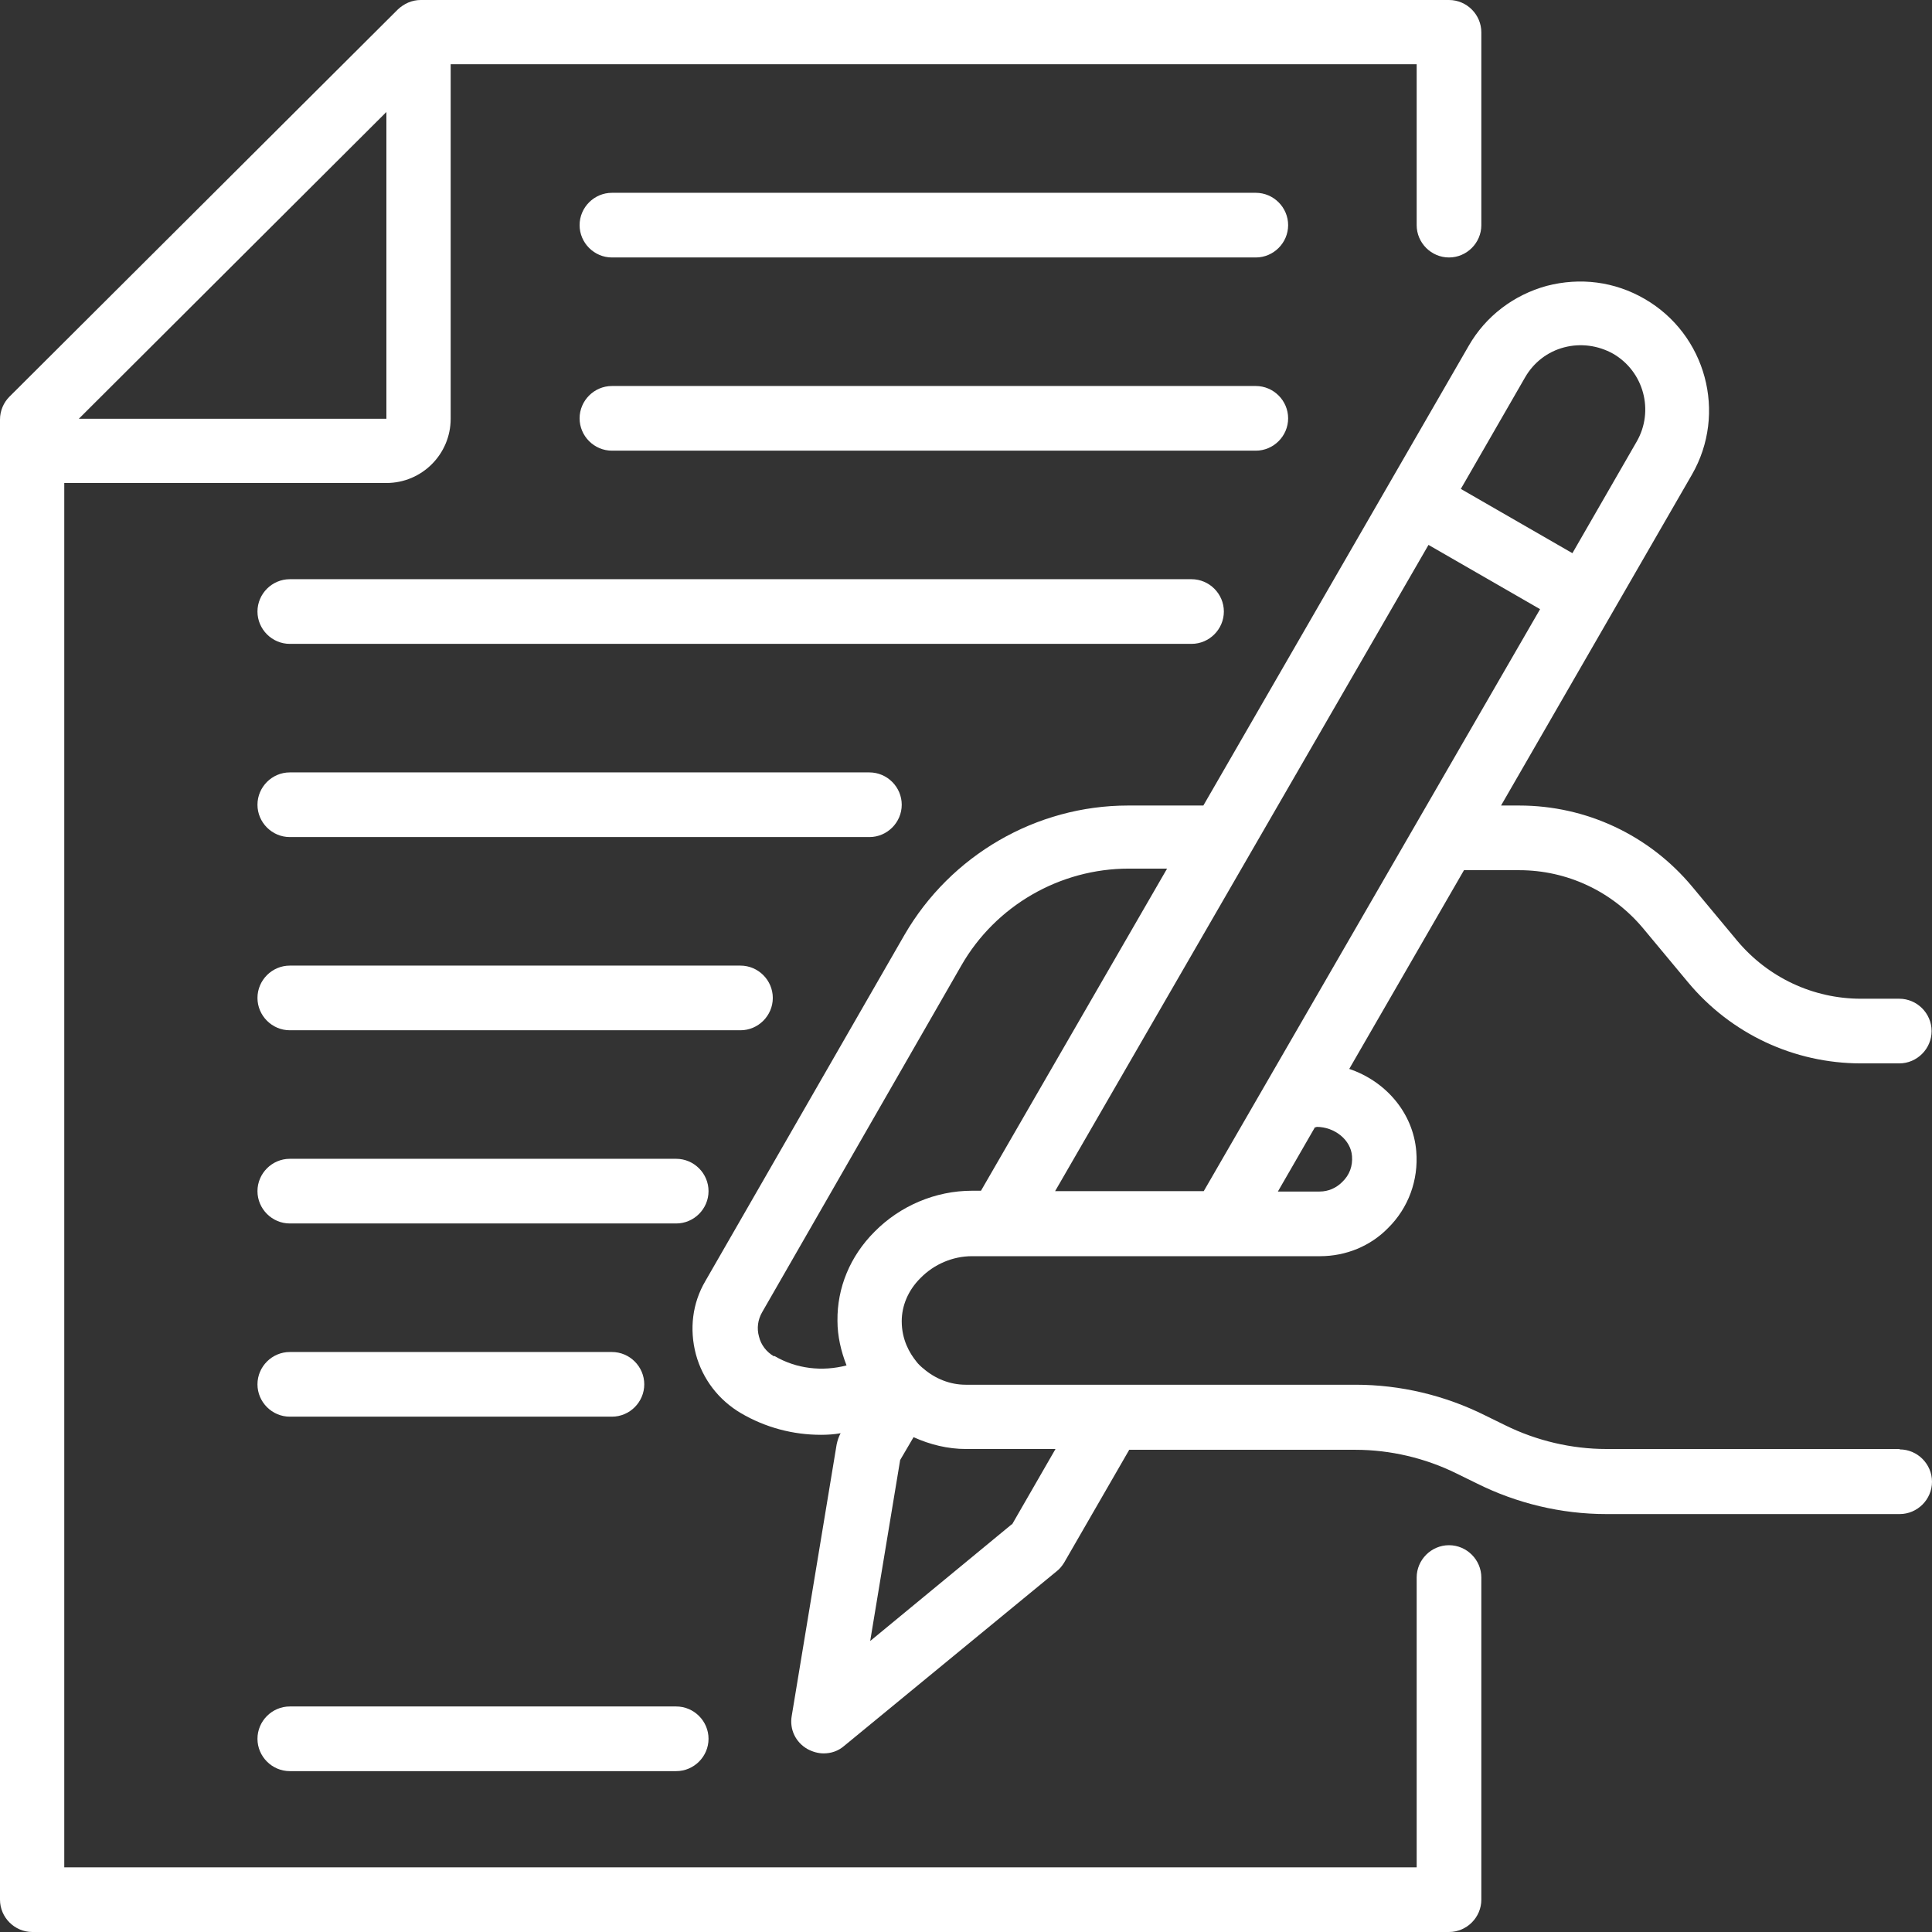 <?xml version="1.0" encoding="UTF-8"?>
<svg id="Warstwa_2" data-name="Warstwa 2" xmlns="http://www.w3.org/2000/svg" viewBox="0 0 49 49">
  <rect x="0" y="0" width="49" height="49" fill="#333333" stroke="none"/>
  <defs>
    <style>
      .cls-1 {
        fill: #fff;
        stroke-width: 0px;
      }
    </style>
  </defs>
  <g id="_1_krag" data-name="1 krag">
    <g id="Signature">
      <g>
        <path class="cls-1" d="m48.18,36.75h-7.44c-.88,0-1.77-.21-2.56-.6l-.51-.25c-1.02-.51-2.15-.78-3.29-.78h-9.89c-.39,0-.77-.15-1.07-.41-.04-.03-.14-.12-.18-.18-.17-.21-.37-.55-.37-1.02,0-.39.16-.78.47-1.09.35-.36.83-.56,1.31-.56h8.83c.66,0,1.28-.26,1.72-.71.52-.51.78-1.22.72-1.95-.08-.98-.78-1.78-1.7-2.09l2.91-5.04h1.4c1.22,0,2.36.54,3.14,1.47l1.14,1.37c1.09,1.31,2.69,2.06,4.39,2.06h.97c.45,0,.82-.37.82-.82s-.37-.82-.82-.82h-.97c-1.22,0-2.36-.54-3.14-1.47l-1.14-1.37c-1.09-1.31-2.69-2.06-4.39-2.06h-.46l4.84-8.39c.9-1.56.36-3.56-1.2-4.46-.76-.44-1.63-.55-2.48-.33-.84.23-1.55.77-1.98,1.52l-6.73,11.66h-1.91c-2.33,0-4.5,1.26-5.67,3.28l-5.05,8.78c-.33.56-.41,1.22-.24,1.86.17.63.58,1.16,1.14,1.49.63.37,1.33.55,2.03.55.17,0,.33-.01.5-.04h0c-.05.09-.08.19-.1.28l-1.14,6.89c-.06.34.1.67.4.84.13.07.27.11.41.11.19,0,.37-.06.52-.19l5.39-4.43c.08-.06.14-.14.19-.22l1.65-2.86h5.74c.88,0,1.77.21,2.56.6l.51.25c1.02.51,2.15.78,3.29.78h7.44c.45,0,.82-.37.82-.82s-.37-.82-.82-.82Zm-14.79-8.17c.46,0,.87.33.9.74.02.25-.06.48-.25.66-.15.15-.35.24-.57.24h-1.06l.94-1.63h.03Zm5.29-19.01c.22-.38.57-.65.99-.76.42-.11.86-.05,1.24.16.78.45,1.05,1.45.6,2.23l-1.63,2.83-2.83-1.63,1.63-2.83Zm-2.45,4.25l2.83,1.63-8.53,14.76h-3.77l9.47-16.39Zm-16.6,20.58c-.19-.11-.33-.29-.38-.5-.06-.21-.03-.43.08-.62l5.05-8.79c.87-1.52,2.5-2.46,4.25-2.46h.97l-4.72,8.17h-.23c-.92,0-1.82.38-2.47,1.04-.62.62-.95,1.42-.94,2.26,0,.39.09.77.23,1.13-.61.16-1.27.09-1.83-.24Zm6.03,4.26l-3.59,2.96.76-4.59.34-.58c.42.19.87.3,1.33.3h2.27l-1.1,1.91Z"/>
        <path class="cls-1" d="m36.75,6.53c.45,0,.82-.37.82-.82V.82c0-.45-.37-.82-.82-.82H10.67c-.22,0-.42.09-.58.24L.24,10.06c-.15.15-.24.36-.24.58v37.54c0,.45.37.82.82.82h35.93c.45,0,.82-.37.82-.82v-8.17c0-.45-.37-.82-.82-.82s-.82.37-.82.82v7.35H1.63V12.25h8.17c.9,0,1.63-.73,1.63-1.63V1.63h24.5v4.08c0,.45.37.82.82.82ZM2,10.62l7.8-7.78v7.78H2Z"/>
        <path class="cls-1" d="m31.85,6.53H15.52c-.45,0-.82-.37-.82-.82s.37-.82.82-.82h16.33c.45,0,.82.37.82.82s-.37.82-.82.82Z"/>
        <path class="cls-1" d="m31.85,11.43H15.52c-.45,0-.82-.37-.82-.82s.37-.82.82-.82h16.33c.45,0,.82.37.82.82s-.37.82-.82.82Z"/>
        <path class="cls-1" d="m30.22,16.33H7.35c-.45,0-.82-.37-.82-.82s.37-.82.82-.82h22.87c.45,0,.82.37.82.82s-.37.82-.82.82Z"/>
        <path class="cls-1" d="m22.05,21.23H7.35c-.45,0-.82-.37-.82-.82s.37-.82.82-.82h14.7c.45,0,.82.37.82.82s-.37.82-.82.82Z"/>
        <path class="cls-1" d="m18.78,26.13H7.35c-.45,0-.82-.37-.82-.82s.37-.82.82-.82h11.43c.45,0,.82.37.82.82s-.37.82-.82.82Z"/>
        <path class="cls-1" d="m17.15,31.03H7.35c-.45,0-.82-.37-.82-.82s.37-.82.82-.82h9.8c.45,0,.82.37.82.82s-.37.82-.82.82Z"/>
        <path class="cls-1" d="m17.15,44.92H7.35c-.45,0-.82-.37-.82-.82s.37-.82.82-.82h9.8c.45,0,.82.37.82.82s-.37.82-.82.82Z"/>
        <path class="cls-1" d="m15.52,35.93H7.35c-.45,0-.82-.37-.82-.82s.37-.82.82-.82h8.17c.45,0,.82.37.82.82s-.37.82-.82.82Z"/>
      </g>
    </g>
  </g>
</svg>